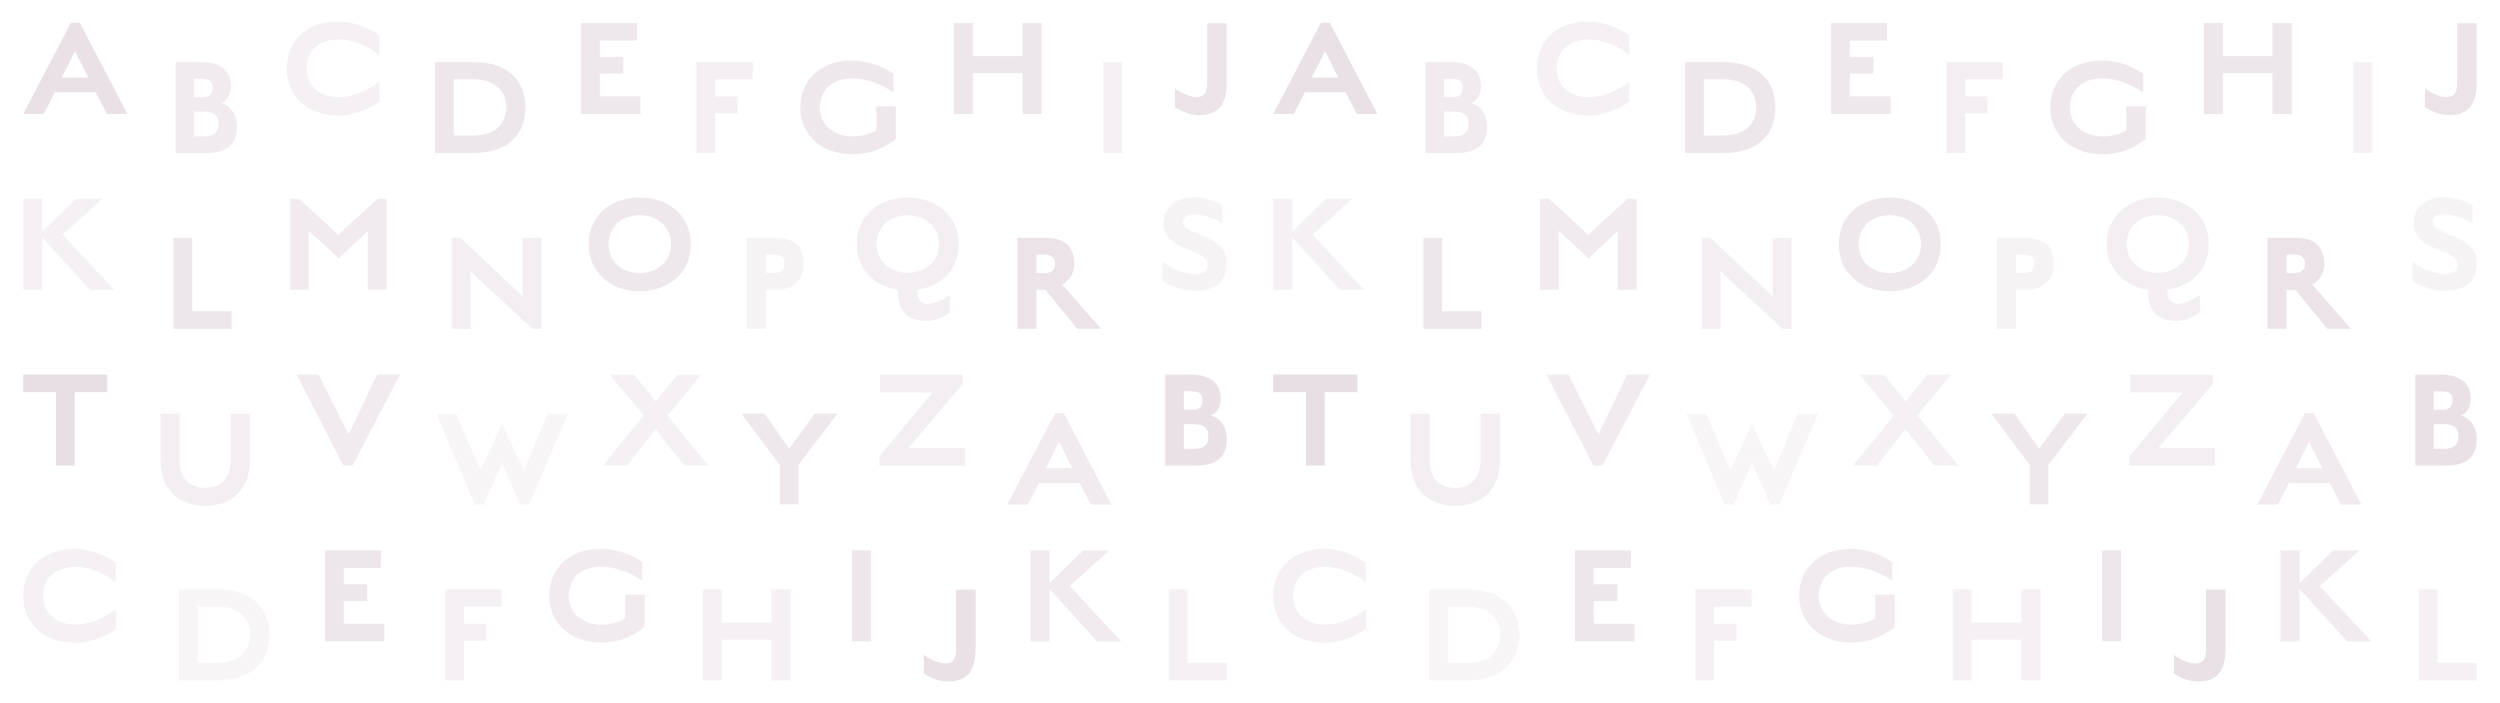 <svg xmlns="http://www.w3.org/2000/svg" viewBox="0 0 2560 720"><defs><style>.a{fill:none;}.b,.c,.d,.e,.f,.g,.h,.i,.j,.k{fill:#4c0035;}.b{opacity:0.12;}.c{opacity:0.08;}.d{opacity:0.06;}.e{opacity:0.1;}.f{opacity:0.09;}.g{opacity:0.07;}.h{opacity:0.11;}.i{opacity:0.05;}.j{opacity:0.13;}.k{opacity:0.04;}</style></defs><rect class="a" width="2560" height="720"/><path class="b" d="M56.2,94.5,44.8,116.7h-21L72.6,23.3h9.1l48.8,93.4h-21L97.9,94.5ZM90.4,79.4,76.8,52.3,63.4,79.4Z"/><path class="c" d="M211.2,156.7H179.8V63.6h26.4c21.5,0,30.3,10.4,30.3,24.9,0,7.2-3,14.3-10.2,17.1,9,1.7,16.4,11.3,16.4,23.5C242.7,145.7,235.2,156.7,211.2,156.7Zm-5.3-76h-7.2V99.6h7.5c8.3,0,11.4-2.5,11.6-9.6S214.3,80.7,205.9,80.7Zm3.2,33.6H198.7v25.3h10.4c10.2,0,14.8-4.1,14.8-12.8S219,114.3,209.1,114.3Z"/><path class="d" d="M346.5,118.2c-32.1,0-52.8-20-52.8-48.2s20.5-47.9,52.6-47.9c21.6,0,39.6,12.3,42.2,14.1V56.3c-5-3.6-20.9-15.9-41.6-15.9s-33,12.3-33,29.6,12.8,29.6,32.9,29.6,36.7-12.4,41.8-15.7v20.2C386.1,106,368.5,118.2,346.5,118.2Z"/><path class="e" d="M484.6,156.7H445.5V63.6h39.1c37.5,0,53.4,20.9,53.4,46.5S522.1,156.7,484.6,156.7Zm.3-75.5H464.7v57.5h20.2c22.7,0,33.6-12.6,33.6-28.7S507.6,81.2,484.9,81.2Z"/><path class="f" d="M652.3,23.6v18H614.2V58.3h24V75.4h-24V98.7h41.7v18H595V23.6Z"/><path class="g" d="M755.2,98.7v17.4H732.4v40.6H713.2V63.6h57.6V81.3H732.4V98.7Z"/><path class="f" d="M873.1,157.9c-33.9,0-53.6-21.8-53.6-47.9s19.1-47.9,52.2-47.9a73.5,73.5,0,0,1,43.1,13.5V94.5c-5-3.1-21.8-14.2-42.6-14.2s-32.6,13-32.7,29.7,13,29.7,33.9,29.7c8.4,0,18.4-2.7,24-6.4V108.8h19.9v33.5C903.2,152.9,890.3,157.9,873.1,157.9Z"/><path class="e" d="M996.2,74.9v41.8H976.7V23.6h19.5V57.5h50.9V23.6h19.6v93.1h-19.6V74.9Z"/><path class="d" d="M1149.2,63.6v93.1h-19.5V63.6Z"/><path class="h" d="M1227.7,117.9c-11.9,0-22.7-6.9-24.5-8.3v-19c3.5,2.5,13.5,8.8,21.8,8.8s11.2-4.6,11.2-14.4V23.8h20V83.1C1256.2,106.5,1248.4,117.9,1227.7,117.9Z"/><path class="d" d="M43.3,296.7H23.8V203.6H43.3v33.5l34.5-33.5h26.9L64,240.2l52.8,56.5H92.1L43.3,243.2Z"/><path class="e" d="M196.8,243.6v75.1H237v18H177.6V243.6Z"/><path class="c" d="M377,236.3l-30.3,28.1-30.8-28.2c.2,1.9.3,6.1.3,10.6v49.9H297V203.6h9.2L337.4,232c4.2,3.9,7.6,7.2,9.1,8.7,1.7-1.8,5.3-5.4,9-8.9l31.2-28.2H396v93.1H376.5V246.2C376.5,243.2,376.8,238.7,377,236.3Z"/><path class="g" d="M481.4,277.5c.2,1.8.5,5.7.5,9.6v49.6H462.4V243.6h9l64.2,60.3c-.2-1.7-.5-5.5-.5-8.5V243.6h19.4v93.1h-9.2Z"/><path class="f" d="M655,298.2c-29,0-52.1-18.3-52.1-48.2S626,202.3,655,202.3s52.4,18,52.4,47.8S684.2,298.2,655,298.2Zm0-77.8c-17.4,0-31.8,11.1-31.8,29.6s14.4,29.6,31.8,29.6,32.1-11,32.1-29.5S672.7,220.4,655,220.4Z"/><path class="i" d="M794.5,296.8H784.3v39.9H764.8V243.6h29.7c22.1,0,28.5,12.2,28.5,26.7S813.9,296.8,794.5,296.8Zm-1.8-36.1h-8.4v18.9h8.4c7.8,0,10.7-4,10.7-9.6S801,260.7,792.7,260.7Z"/><path class="g" d="M939.5,296.7v3.7a10.6,10.6,0,0,0,10.6,10.8c8.3,0,18.9-6.4,22.5-8.8v17.5c-2.1,1.8-12.4,8.7-23.5,8.7-20,0-29.6-10.2-29.6-31.9-24.7-3.9-42.1-21.2-42.1-46.9,0-29.1,23.1-47.5,52-47.5s52.4,18.4,52.4,47.7C981.8,275.5,964.4,292.8,939.5,296.7Zm-10.1-76.3c-17.4,0-31.8,11.3-31.8,29.4s14.4,29.6,31.8,29.6S961.5,268,961.5,250,947.1,220.4,929.4,220.4Z"/><path class="h" d="M1061.3,296.8v39.9h-19.5V243.6h30c21.3,0,28.2,12.2,28.2,26.7,0,9.6-5.1,17.3-12.3,21l39.7,45.4h-24.3l-32.5-39.9Zm8.5-36.1h-8.5v18.9h8.5c7.8,0,10.5-3.9,10.5-9.4S1077.8,260.7,1069.8,260.7Z"/><path class="i" d="M1223.5,297.9c-17.1,0-31.2-8.9-33.3-10.5V268c4.2,2.9,18.4,12.6,33.7,12.6,8.6,0,12.8-3.6,12.8-9.1,0-18.8-45.2-12.5-45.2-43.1,0-16.2,13.2-26.4,30.2-26.4,15.3,0,27.9,6.6,30.1,7.8v19c-3.7-2.5-15.9-9.3-28.9-9.3-6.2,0-11.7,1.8-11.7,7.8,0,14.7,45,11.6,45,42.2C1256.2,290.2,1241.6,297.9,1223.5,297.9Z"/><path class="j" d="M57.3,476.7V401.6H23.8v-18h86.1v18H76.5v75.1Z"/><path class="g" d="M210.1,517.9c-28.8,0-45.7-18-45.7-47V423.6h19.5v47.3c0,18,9.1,28.7,26.1,28.7s26.2-10.7,26.2-28.6V423.6h19.7V471C255.9,499.7,238.8,517.9,210.1,517.9Z"/><path class="c" d="M303.7,383.6h22.5L356.8,445l29.4-61.4h23.4L361,476.7h-9.4Z"/><path class="k" d="M514,474.4l-18.7,42.3h-9.2L447,423.6h20.2l24.6,58.1L514,434.4l22.7,47.3,24-58.1h21l-39.8,93.1h-9.1Z"/><path class="d" d="M642,476.7H617.4l41.8-51.2-34.9-41.9h24.9l22.2,27.6,22.3-27.6H718l-34.5,41.9,41.7,51.2H700.8l-29.6-37.1Z"/><path class="f" d="M798.4,516.5V476l-39.2-52.4h23.7l25.2,36,26.3-36h23.2l-39.9,52.3v40.6Z"/><path class="g" d="M955.1,401.9h-54V383.6H986v9.5l-55.8,65.6h58.1v18.1H900.4v-9.3Z"/><path class="c" d="M1063.9,494.5l-11.4,22.2h-21l48.7-93.4h9.2l48.7,93.4h-21l-11.5-22.2Zm34.2-15-13.7-27.2-13.3,27.2Z"/><path class="b" d="M1224.7,476.7h-31.4V383.6h26.4c21.5,0,30.3,10.4,30.3,24.9,0,7.3-3,14.3-10.2,17.1,9,1.7,16.4,11.3,16.4,23.5C1256.2,465.7,1248.7,476.7,1224.7,476.7Zm-5.3-76h-7.2v18.9h7.5c8.3,0,11.4-2.5,11.6-9.6S1227.8,400.7,1219.4,400.7Zm3.2,33.7h-10.4v25.2h10.4c10.2,0,14.8-4.1,14.8-12.8S1232.5,434.4,1222.6,434.4Z"/><path class="d" d="M76.6,658.2c-32.1,0-52.8-20-52.8-48.2s20.6-47.9,52.7-47.9c21.6,0,39.6,12.3,42.1,14.1v20.1c-4.9-3.6-20.8-15.9-41.5-15.9s-33,12.3-33,29.6,12.7,29.6,32.8,29.6,36.8-12.4,41.9-15.6v20.1C116.2,646,98.7,658.2,76.6,658.2Z"/><path class="k" d="M222.4,696.7H183.3V603.6h39.1c37.5,0,53.4,20.9,53.4,46.5S259.9,696.7,222.4,696.7Zm.3-75.5H202.5v57.5h20.2c22.7,0,33.6-12.6,33.6-28.7S245.4,621.2,222.7,621.2Z"/><path class="e" d="M390.1,563.6v18H352v16.7h24v17.1H352v23.3h41.7v18H332.8V563.6Z"/><path class="d" d="M498,638.8v17.3H475.2v40.6H456V603.6h57.6v17.7H475.2v17.5Z"/><path class="c" d="M615.9,657.9c-33.9,0-53.6-21.8-53.6-47.9s19.1-47.9,52.2-47.9c24.9,0,40.6,11.7,43.1,13.5v18.9c-4.9-3.1-21.8-14.2-42.6-14.2s-32.6,13-32.7,29.7,13,29.7,33.9,29.7c8.4,0,18.4-2.7,24-6.5V608.8h20v33.4C646.1,652.9,633.1,657.9,615.9,657.9Z"/><path class="d" d="M739,655v41.7H719.5V603.6H739v33.9h50.9V603.6h19.6v93.1H789.9V655Z"/><path class="e" d="M892,563.6v93.1H872.5V563.6Z"/><path class="b" d="M970.5,697.9c-11.9,0-22.7-6.9-24.5-8.3v-19c3.5,2.5,13.5,8.8,21.8,8.8S979,674.8,979,665V603.8h20V663C999,686.5,991.2,697.9,970.5,697.9Z"/><path class="c" d="M1074.7,656.7h-19.5V563.6h19.5v33.5l34.5-33.5H1136l-40.6,36.6,52.8,56.5h-24.8l-48.7-53.5Z"/><path class="d" d="M1216,603.6v75.1h40.2v18h-59.4V603.6Z"/><path class="b" d="M1336.2,94.5l-11.4,22.2h-21l48.8-93.4h9.1l48.8,93.4h-21l-11.6-22.2Zm34.2-15.1-13.6-27.1-13.4,27.1Z"/><path class="c" d="M1491.2,156.7h-31.4V63.6h26.4c21.5,0,30.3,10.4,30.3,24.9,0,7.2-3,14.3-10.2,17.1,9,1.7,16.4,11.3,16.4,23.5C1522.7,145.7,1515.2,156.7,1491.2,156.7Zm-5.3-76h-7.2V99.6h7.5c8.3,0,11.4-2.5,11.6-9.6S1494.3,80.7,1485.9,80.7Zm3.2,33.6h-10.4v25.3h10.4c10.2,0,14.8-4.1,14.8-12.8S1499,114.3,1489.1,114.3Z"/><path class="d" d="M1626.5,118.2c-32.1,0-52.8-20-52.8-48.2s20.5-47.9,52.6-47.9c21.6,0,39.6,12.3,42.2,14.1V56.3c-5-3.6-20.9-15.9-41.6-15.9s-33,12.3-33,29.6,12.8,29.6,32.9,29.6,36.7-12.4,41.8-15.7v20.2C1666.1,106,1648.5,118.2,1626.5,118.2Z"/><path class="e" d="M1764.6,156.7h-39.1V63.6h39.1c37.5,0,53.4,20.9,53.4,46.5S1802.1,156.7,1764.6,156.7Zm.3-75.5h-20.2v57.5h20.2c22.7,0,33.6-12.6,33.6-28.7S1787.6,81.2,1764.9,81.2Z"/><path class="f" d="M1932.3,23.6v18h-38.1V58.3h24V75.4h-24V98.7h41.7v18H1875V23.6Z"/><path class="g" d="M2035.2,98.7v17.4h-22.8v40.6h-19.2V63.6h57.6V81.3h-38.4V98.7Z"/><path class="f" d="M2153.1,157.9c-33.9,0-53.6-21.8-53.6-47.9s19.1-47.9,52.2-47.9a73.5,73.5,0,0,1,43.1,13.5V94.5c-5-3.1-21.8-14.2-42.6-14.2s-32.6,13-32.7,29.7,13,29.7,33.9,29.7c8.4,0,18.4-2.7,24-6.4V108.8h19.9v33.5C2183.2,152.9,2170.3,157.9,2153.1,157.9Z"/><path class="e" d="M2276.2,74.9v41.8h-19.5V23.6h19.5V57.5h50.9V23.6h19.6v93.1h-19.6V74.9Z"/><path class="d" d="M2429.2,63.6v93.1h-19.5V63.6Z"/><path class="h" d="M2507.7,117.9c-11.9,0-22.7-6.9-24.5-8.3v-19c3.5,2.5,13.5,8.8,21.8,8.8s11.2-4.6,11.2-14.4V23.8h20V83.1C2536.2,106.5,2528.4,117.9,2507.7,117.9Z"/><path class="d" d="M1323.3,296.7h-19.5V203.6h19.5v33.5l34.5-33.5h26.9L1344,240.2l52.8,56.5h-24.7l-48.8-53.5Z"/><path class="e" d="M1476.8,243.6v75.1H1517v18h-59.4V243.6Z"/><path class="c" d="M1657,236.3l-30.3,28.1-30.8-28.2c.2,1.9.3,6.1.3,10.6v49.9H1577V203.6h9.2l31.2,28.4c4.2,3.9,7.6,7.2,9.1,8.7,1.7-1.8,5.3-5.4,9-8.9l31.2-28.2h9.3v93.1h-19.5V246.2C1656.5,243.2,1656.8,238.7,1657,236.3Z"/><path class="g" d="M1761.4,277.5c.2,1.8.5,5.7.5,9.6v49.6h-19.5V243.6h9l64.2,60.3c-.2-1.7-.5-5.5-.5-8.5V243.6h19.4v93.1h-9.2Z"/><path class="f" d="M1935,298.2c-29,0-52.1-18.3-52.1-48.2s23.1-47.7,52.1-47.7,52.4,18,52.4,47.8S1964.2,298.2,1935,298.2Zm0-77.8c-17.4,0-31.8,11.1-31.8,29.6s14.4,29.6,31.8,29.6,32.1-11,32.1-29.5S1952.7,220.4,1935,220.4Z"/><path class="i" d="M2074.5,296.8h-10.2v39.9h-19.5V243.6h29.7c22.1,0,28.5,12.2,28.5,26.7S2093.9,296.8,2074.5,296.8Zm-1.8-36.1h-8.4v18.9h8.4c7.8,0,10.7-4,10.7-9.6S2081,260.7,2072.7,260.7Z"/><path class="g" d="M2219.5,296.7v3.7a10.6,10.6,0,0,0,10.6,10.8c8.3,0,18.9-6.4,22.5-8.8v17.5c-2.1,1.8-12.4,8.7-23.5,8.7-20,0-29.6-10.2-29.6-31.9-24.7-3.9-42.1-21.2-42.1-46.9,0-29.1,23.1-47.5,52-47.5s52.4,18.4,52.4,47.7C2261.8,275.5,2244.4,292.8,2219.5,296.7Zm-10.1-76.3c-17.4,0-31.8,11.3-31.8,29.4s14.4,29.6,31.8,29.6,32.1-11.4,32.1-29.4S2227.1,220.4,2209.4,220.4Z"/><path class="h" d="M2341.3,296.8v39.9h-19.5V243.6h30c21.3,0,28.2,12.2,28.2,26.7,0,9.6-5.1,17.3-12.3,21l39.7,45.4h-24.3l-32.5-39.9Zm8.5-36.1h-8.5v18.9h8.5c7.8,0,10.5-3.9,10.5-9.4S2357.8,260.7,2349.8,260.7Z"/><path class="i" d="M2503.5,297.9c-17.1,0-31.2-8.9-33.3-10.5V268c4.2,2.9,18.4,12.6,33.7,12.6,8.6,0,12.8-3.6,12.8-9.1,0-18.8-45.2-12.5-45.2-43.1,0-16.2,13.2-26.4,30.2-26.4,15.3,0,27.9,6.6,30.1,7.8v19c-3.7-2.5-15.9-9.3-28.9-9.3-6.2,0-11.7,1.8-11.7,7.8,0,14.7,45,11.6,45,42.2C2536.2,290.2,2521.6,297.9,2503.5,297.9Z"/><path class="j" d="M1337.3,476.7V401.6h-33.5v-18h86.1v18h-33.4v75.1Z"/><path class="g" d="M1490.1,517.9c-28.8,0-45.7-18-45.7-47V423.6h19.5v47.3c0,18,9.1,28.7,26.1,28.7s26.2-10.7,26.2-28.6V423.6h19.7V471C1535.9,499.7,1518.8,517.9,1490.1,517.9Z"/><path class="c" d="M1583.7,383.6h22.5l30.6,61.4,29.4-61.4h23.4L1641,476.7h-9.4Z"/><path class="k" d="M1794,474.4l-18.7,42.3h-9.2L1727,423.6h20.2l24.6,58.1,22.2-47.3,22.7,47.3,24-58.1h21l-39.8,93.1h-9.1Z"/><path class="d" d="M1922,476.7h-24.6l41.8-51.2-34.9-41.9h24.9l22.2,27.6,22.3-27.6H1998l-34.5,41.9,41.7,51.2h-24.4l-29.6-37.1Z"/><path class="f" d="M2078.4,516.5V476l-39.2-52.4h23.7l25.2,36,26.3-36h23.2l-39.9,52.3v40.6Z"/><path class="g" d="M2235.1,401.9h-54V383.6H2266v9.5l-55.8,65.6h58.1v18.1h-87.9v-9.3Z"/><path class="c" d="M2343.9,494.5l-11.4,22.2h-21l48.7-93.4h9.2l48.7,93.4h-21l-11.5-22.2Zm34.2-15-13.7-27.2-13.3,27.2Z"/><path class="b" d="M2504.7,476.7h-31.4V383.6h26.4c21.5,0,30.3,10.4,30.3,24.9,0,7.3-3,14.3-10.2,17.1,9,1.7,16.4,11.3,16.4,23.5C2536.2,465.7,2528.7,476.7,2504.7,476.7Zm-5.3-76h-7.2v18.9h7.5c8.3,0,11.4-2.5,11.6-9.6S2507.8,400.7,2499.4,400.7Zm3.2,33.7h-10.4v25.2h10.4c10.2,0,14.8-4.1,14.8-12.8S2512.5,434.4,2502.6,434.4Z"/><path class="d" d="M1356.6,658.2c-32.1,0-52.8-20-52.8-48.2s20.6-47.9,52.7-47.9c21.6,0,39.6,12.3,42.1,14.1v20.1c-4.9-3.6-20.8-15.9-41.5-15.9s-33,12.3-33,29.6,12.7,29.6,32.8,29.6,36.8-12.4,41.9-15.6v20.1C1396.2,646,1378.7,658.2,1356.6,658.2Z"/><path class="k" d="M1502.4,696.7h-39.1V603.6h39.1c37.5,0,53.4,20.9,53.4,46.5S1539.9,696.7,1502.4,696.7Zm.3-75.5h-20.2v57.5h20.2c22.7,0,33.6-12.6,33.6-28.7S1525.4,621.2,1502.7,621.2Z"/><path class="e" d="M1670.1,563.6v18H1632v16.7h24v17.1h-24v23.3h41.7v18h-60.9V563.6Z"/><path class="d" d="M1778,638.8v17.3h-22.8v40.6H1736V603.6h57.6v17.7h-38.4v17.5Z"/><path class="c" d="M1895.9,657.9c-33.9,0-53.6-21.8-53.6-47.9s19.1-47.9,52.2-47.9c24.9,0,40.6,11.7,43.1,13.5v18.9c-4.9-3.1-21.8-14.2-42.6-14.2s-32.6,13-32.7,29.7,13,29.7,33.9,29.7c8.4,0,18.4-2.7,24-6.5V608.8h20v33.4C1926.1,652.9,1913.1,657.9,1895.9,657.9Z"/><path class="d" d="M2019,655v41.7h-19.5V603.6H2019v33.9h50.9V603.6h19.6v93.1h-19.6V655Z"/><path class="e" d="M2172,563.6v93.1h-19.5V563.6Z"/><path class="b" d="M2250.5,697.9c-11.9,0-22.7-6.9-24.5-8.3v-19c3.5,2.5,13.5,8.8,21.8,8.8s11.2-4.6,11.2-14.4V603.8h20V663C2279,686.5,2271.2,697.9,2250.5,697.9Z"/><path class="c" d="M2354.7,656.7h-19.5V563.6h19.5v33.5l34.5-33.5H2416l-40.6,36.6,52.8,56.5h-24.8l-48.7-53.5Z"/><path class="d" d="M2496,603.6v75.1h40.2v18h-59.4V603.6Z"/></svg>